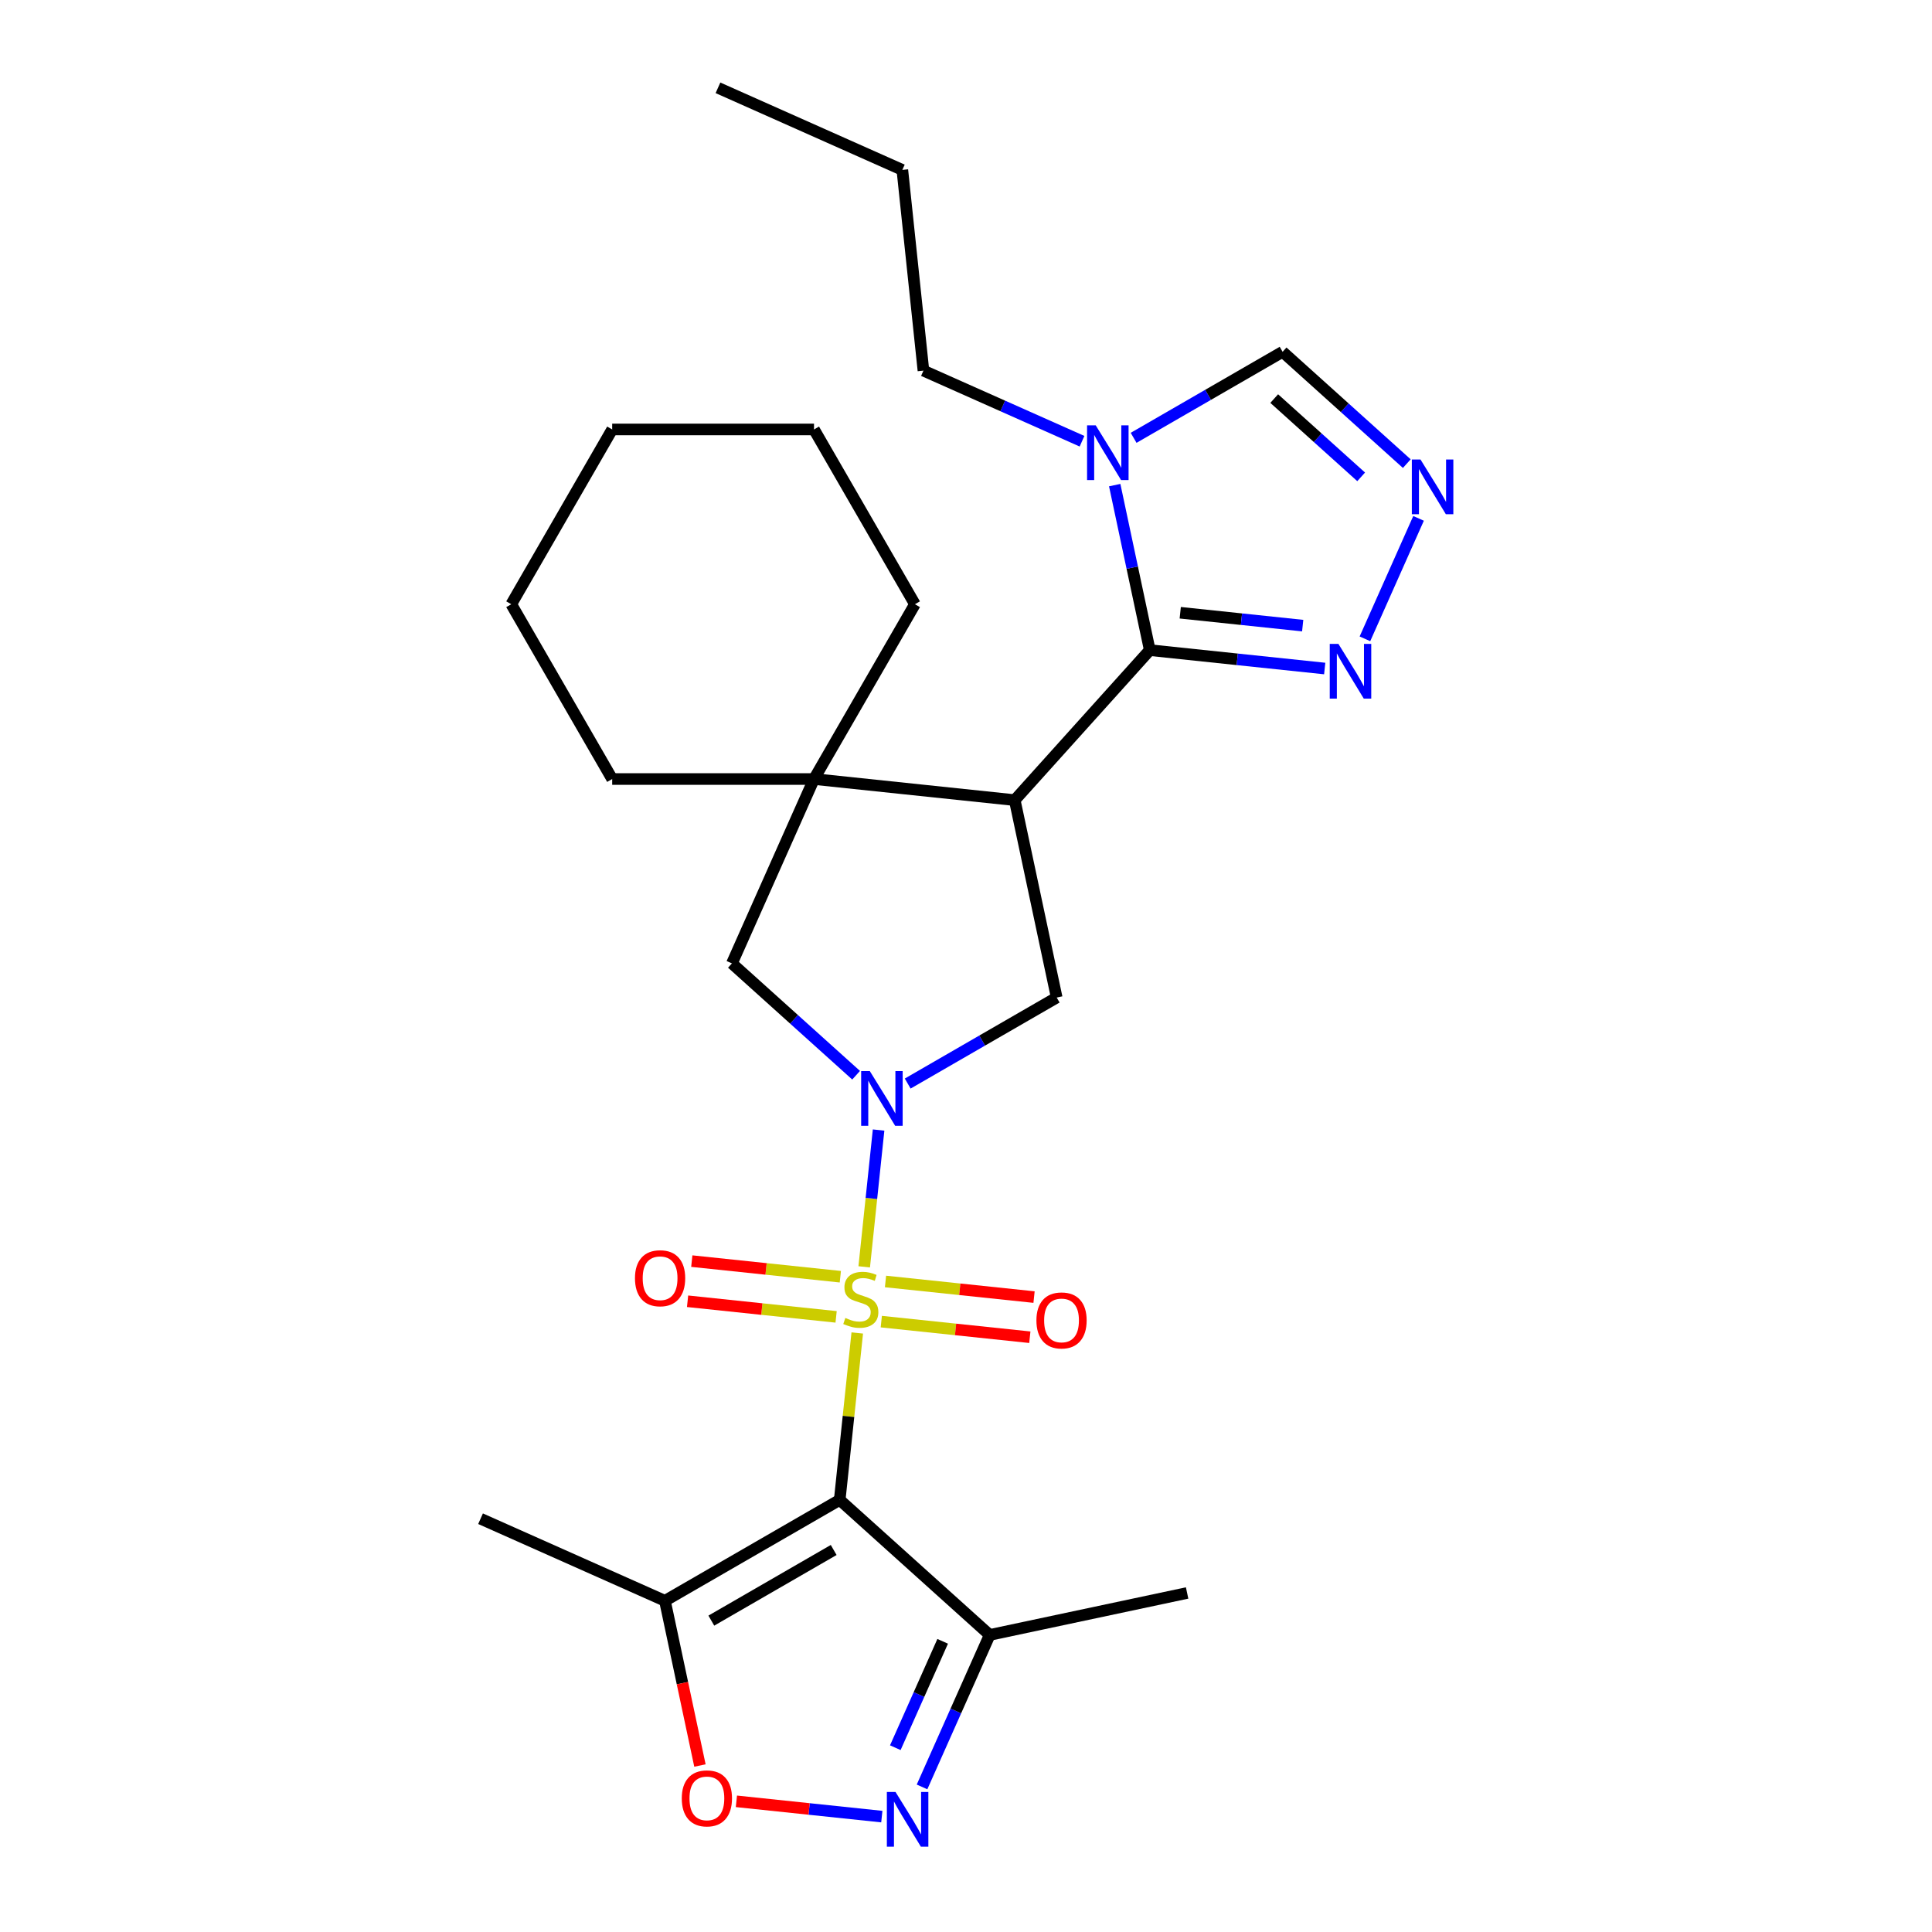 <?xml version='1.0' encoding='iso-8859-1'?>
<svg version='1.1' baseProfile='full'
              xmlns='http://www.w3.org/2000/svg'
                      xmlns:rdkit='http://www.rdkit.org/xml'
                      xmlns:xlink='http://www.w3.org/1999/xlink'
                  xml:space='preserve'
width='1000px' height='1000px' viewBox='0 0 1000 1000'>
<!-- END OF HEADER -->
<rect style='opacity:1.0;fill:#FFFFFF;stroke:none' width='1000' height='1000' x='0' y='0'> </rect>
<path class='bond-0' d='M 443.716,689.94 L 439.175,733.141' style='fill:none;fill-rule:evenodd;stroke:#CCCC00;stroke-width:6px;stroke-linecap:butt;stroke-linejoin:miter;stroke-opacity:1' />
<path class='bond-0' d='M 439.175,733.141 L 434.635,776.341' style='fill:none;fill-rule:evenodd;stroke:#000000;stroke-width:6px;stroke-linecap:butt;stroke-linejoin:miter;stroke-opacity:1' />
<path class='bond-1' d='M 447.313,655.717 L 451.034,620.312' style='fill:none;fill-rule:evenodd;stroke:#CCCC00;stroke-width:6px;stroke-linecap:butt;stroke-linejoin:miter;stroke-opacity:1' />
<path class='bond-1' d='M 451.034,620.312 L 454.755,584.907' style='fill:none;fill-rule:evenodd;stroke:#0000FF;stroke-width:6px;stroke-linecap:butt;stroke-linejoin:miter;stroke-opacity:1' />
<path class='bond-15' d='M 456.154,684.067 L 494.595,688.107' style='fill:none;fill-rule:evenodd;stroke:#CCCC00;stroke-width:6px;stroke-linecap:butt;stroke-linejoin:miter;stroke-opacity:1' />
<path class='bond-15' d='M 494.595,688.107 L 533.037,692.147' style='fill:none;fill-rule:evenodd;stroke:#FF0000;stroke-width:6px;stroke-linecap:butt;stroke-linejoin:miter;stroke-opacity:1' />
<path class='bond-15' d='M 458.338,663.288 L 496.779,667.328' style='fill:none;fill-rule:evenodd;stroke:#CCCC00;stroke-width:6px;stroke-linecap:butt;stroke-linejoin:miter;stroke-opacity:1' />
<path class='bond-15' d='M 496.779,667.328 L 535.221,671.369' style='fill:none;fill-rule:evenodd;stroke:#FF0000;stroke-width:6px;stroke-linecap:butt;stroke-linejoin:miter;stroke-opacity:1' />
<path class='bond-16' d='M 434.954,660.83 L 396.513,656.79' style='fill:none;fill-rule:evenodd;stroke:#CCCC00;stroke-width:6px;stroke-linecap:butt;stroke-linejoin:miter;stroke-opacity:1' />
<path class='bond-16' d='M 396.513,656.79 L 358.071,652.75' style='fill:none;fill-rule:evenodd;stroke:#FF0000;stroke-width:6px;stroke-linecap:butt;stroke-linejoin:miter;stroke-opacity:1' />
<path class='bond-16' d='M 432.771,681.609 L 394.329,677.569' style='fill:none;fill-rule:evenodd;stroke:#CCCC00;stroke-width:6px;stroke-linecap:butt;stroke-linejoin:miter;stroke-opacity:1' />
<path class='bond-16' d='M 394.329,677.569 L 355.887,673.528' style='fill:none;fill-rule:evenodd;stroke:#FF0000;stroke-width:6px;stroke-linecap:butt;stroke-linejoin:miter;stroke-opacity:1' />
<path class='bond-7' d='M 434.635,776.341 L 344.165,828.574' style='fill:none;fill-rule:evenodd;stroke:#000000;stroke-width:6px;stroke-linecap:butt;stroke-linejoin:miter;stroke-opacity:1' />
<path class='bond-7' d='M 431.511,802.27 L 368.182,838.833' style='fill:none;fill-rule:evenodd;stroke:#000000;stroke-width:6px;stroke-linecap:butt;stroke-linejoin:miter;stroke-opacity:1' />
<path class='bond-9' d='M 434.635,776.341 L 512.267,846.242' style='fill:none;fill-rule:evenodd;stroke:#000000;stroke-width:6px;stroke-linecap:butt;stroke-linejoin:miter;stroke-opacity:1' />
<path class='bond-6' d='M 469.825,560.847 L 508.384,538.585' style='fill:none;fill-rule:evenodd;stroke:#0000FF;stroke-width:6px;stroke-linecap:butt;stroke-linejoin:miter;stroke-opacity:1' />
<path class='bond-6' d='M 508.384,538.585 L 546.943,516.323' style='fill:none;fill-rule:evenodd;stroke:#000000;stroke-width:6px;stroke-linecap:butt;stroke-linejoin:miter;stroke-opacity:1' />
<path class='bond-13' d='M 443.122,556.534 L 410.982,527.595' style='fill:none;fill-rule:evenodd;stroke:#0000FF;stroke-width:6px;stroke-linecap:butt;stroke-linejoin:miter;stroke-opacity:1' />
<path class='bond-13' d='M 410.982,527.595 L 378.841,498.655' style='fill:none;fill-rule:evenodd;stroke:#000000;stroke-width:6px;stroke-linecap:butt;stroke-linejoin:miter;stroke-opacity:1' />
<path class='bond-2' d='M 525.223,414.141 L 546.943,516.323' style='fill:none;fill-rule:evenodd;stroke:#000000;stroke-width:6px;stroke-linecap:butt;stroke-linejoin:miter;stroke-opacity:1' />
<path class='bond-3' d='M 525.223,414.141 L 595.124,336.509' style='fill:none;fill-rule:evenodd;stroke:#000000;stroke-width:6px;stroke-linecap:butt;stroke-linejoin:miter;stroke-opacity:1' />
<path class='bond-27' d='M 525.223,414.141 L 421.331,403.222' style='fill:none;fill-rule:evenodd;stroke:#000000;stroke-width:6px;stroke-linecap:butt;stroke-linejoin:miter;stroke-opacity:1' />
<path class='bond-4' d='M 595.124,336.509 L 586.047,293.803' style='fill:none;fill-rule:evenodd;stroke:#000000;stroke-width:6px;stroke-linecap:butt;stroke-linejoin:miter;stroke-opacity:1' />
<path class='bond-4' d='M 586.047,293.803 L 576.97,251.098' style='fill:none;fill-rule:evenodd;stroke:#0000FF;stroke-width:6px;stroke-linecap:butt;stroke-linejoin:miter;stroke-opacity:1' />
<path class='bond-10' d='M 595.124,336.509 L 640.395,341.267' style='fill:none;fill-rule:evenodd;stroke:#000000;stroke-width:6px;stroke-linecap:butt;stroke-linejoin:miter;stroke-opacity:1' />
<path class='bond-10' d='M 640.395,341.267 L 685.665,346.025' style='fill:none;fill-rule:evenodd;stroke:#0000FF;stroke-width:6px;stroke-linecap:butt;stroke-linejoin:miter;stroke-opacity:1' />
<path class='bond-10' d='M 610.889,317.158 L 642.579,320.488' style='fill:none;fill-rule:evenodd;stroke:#000000;stroke-width:6px;stroke-linecap:butt;stroke-linejoin:miter;stroke-opacity:1' />
<path class='bond-10' d='M 642.579,320.488 L 674.268,323.819' style='fill:none;fill-rule:evenodd;stroke:#0000FF;stroke-width:6px;stroke-linecap:butt;stroke-linejoin:miter;stroke-opacity:1' />
<path class='bond-14' d='M 586.756,226.618 L 625.315,204.356' style='fill:none;fill-rule:evenodd;stroke:#0000FF;stroke-width:6px;stroke-linecap:butt;stroke-linejoin:miter;stroke-opacity:1' />
<path class='bond-14' d='M 625.315,204.356 L 663.874,182.094' style='fill:none;fill-rule:evenodd;stroke:#000000;stroke-width:6px;stroke-linecap:butt;stroke-linejoin:miter;stroke-opacity:1' />
<path class='bond-17' d='M 560.053,228.382 L 519.012,210.109' style='fill:none;fill-rule:evenodd;stroke:#0000FF;stroke-width:6px;stroke-linecap:butt;stroke-linejoin:miter;stroke-opacity:1' />
<path class='bond-17' d='M 519.012,210.109 L 477.971,191.837' style='fill:none;fill-rule:evenodd;stroke:#000000;stroke-width:6px;stroke-linecap:butt;stroke-linejoin:miter;stroke-opacity:1' />
<path class='bond-5' d='M 477.245,924.904 L 494.756,885.573' style='fill:none;fill-rule:evenodd;stroke:#0000FF;stroke-width:6px;stroke-linecap:butt;stroke-linejoin:miter;stroke-opacity:1' />
<path class='bond-5' d='M 494.756,885.573 L 512.267,846.242' style='fill:none;fill-rule:evenodd;stroke:#000000;stroke-width:6px;stroke-linecap:butt;stroke-linejoin:miter;stroke-opacity:1' />
<path class='bond-5' d='M 463.411,904.606 L 475.669,877.075' style='fill:none;fill-rule:evenodd;stroke:#0000FF;stroke-width:6px;stroke-linecap:butt;stroke-linejoin:miter;stroke-opacity:1' />
<path class='bond-5' d='M 475.669,877.075 L 487.927,849.543' style='fill:none;fill-rule:evenodd;stroke:#000000;stroke-width:6px;stroke-linecap:butt;stroke-linejoin:miter;stroke-opacity:1' />
<path class='bond-28' d='M 456.426,940.272 L 418.793,936.317' style='fill:none;fill-rule:evenodd;stroke:#0000FF;stroke-width:6px;stroke-linecap:butt;stroke-linejoin:miter;stroke-opacity:1' />
<path class='bond-28' d='M 418.793,936.317 L 381.161,932.361' style='fill:none;fill-rule:evenodd;stroke:#FF0000;stroke-width:6px;stroke-linecap:butt;stroke-linejoin:miter;stroke-opacity:1' />
<path class='bond-12' d='M 344.165,828.574 L 353.226,871.199' style='fill:none;fill-rule:evenodd;stroke:#000000;stroke-width:6px;stroke-linecap:butt;stroke-linejoin:miter;stroke-opacity:1' />
<path class='bond-12' d='M 353.226,871.199 L 362.286,913.824' style='fill:none;fill-rule:evenodd;stroke:#FF0000;stroke-width:6px;stroke-linecap:butt;stroke-linejoin:miter;stroke-opacity:1' />
<path class='bond-20' d='M 344.165,828.574 L 248.732,786.084' style='fill:none;fill-rule:evenodd;stroke:#000000;stroke-width:6px;stroke-linecap:butt;stroke-linejoin:miter;stroke-opacity:1' />
<path class='bond-8' d='M 421.331,403.222 L 378.841,498.655' style='fill:none;fill-rule:evenodd;stroke:#000000;stroke-width:6px;stroke-linecap:butt;stroke-linejoin:miter;stroke-opacity:1' />
<path class='bond-18' d='M 421.331,403.222 L 473.563,312.752' style='fill:none;fill-rule:evenodd;stroke:#000000;stroke-width:6px;stroke-linecap:butt;stroke-linejoin:miter;stroke-opacity:1' />
<path class='bond-19' d='M 421.331,403.222 L 316.866,403.222' style='fill:none;fill-rule:evenodd;stroke:#000000;stroke-width:6px;stroke-linecap:butt;stroke-linejoin:miter;stroke-opacity:1' />
<path class='bond-21' d='M 512.267,846.242 L 614.449,824.522' style='fill:none;fill-rule:evenodd;stroke:#000000;stroke-width:6px;stroke-linecap:butt;stroke-linejoin:miter;stroke-opacity:1' />
<path class='bond-11' d='M 706.484,330.657 L 734.244,268.307' style='fill:none;fill-rule:evenodd;stroke:#0000FF;stroke-width:6px;stroke-linecap:butt;stroke-linejoin:miter;stroke-opacity:1' />
<path class='bond-30' d='M 728.155,239.973 L 696.014,211.034' style='fill:none;fill-rule:evenodd;stroke:#0000FF;stroke-width:6px;stroke-linecap:butt;stroke-linejoin:miter;stroke-opacity:1' />
<path class='bond-30' d='M 696.014,211.034 L 663.874,182.094' style='fill:none;fill-rule:evenodd;stroke:#000000;stroke-width:6px;stroke-linecap:butt;stroke-linejoin:miter;stroke-opacity:1' />
<path class='bond-30' d='M 704.533,246.818 L 682.034,226.56' style='fill:none;fill-rule:evenodd;stroke:#0000FF;stroke-width:6px;stroke-linecap:butt;stroke-linejoin:miter;stroke-opacity:1' />
<path class='bond-30' d='M 682.034,226.56 L 659.536,206.302' style='fill:none;fill-rule:evenodd;stroke:#000000;stroke-width:6px;stroke-linecap:butt;stroke-linejoin:miter;stroke-opacity:1' />
<path class='bond-22' d='M 477.971,191.837 L 467.052,87.944' style='fill:none;fill-rule:evenodd;stroke:#000000;stroke-width:6px;stroke-linecap:butt;stroke-linejoin:miter;stroke-opacity:1' />
<path class='bond-23' d='M 473.563,312.752 L 421.331,222.283' style='fill:none;fill-rule:evenodd;stroke:#000000;stroke-width:6px;stroke-linecap:butt;stroke-linejoin:miter;stroke-opacity:1' />
<path class='bond-24' d='M 316.866,403.222 L 264.633,312.752' style='fill:none;fill-rule:evenodd;stroke:#000000;stroke-width:6px;stroke-linecap:butt;stroke-linejoin:miter;stroke-opacity:1' />
<path class='bond-25' d='M 467.052,87.944 L 371.618,45.455' style='fill:none;fill-rule:evenodd;stroke:#000000;stroke-width:6px;stroke-linecap:butt;stroke-linejoin:miter;stroke-opacity:1' />
<path class='bond-29' d='M 421.331,222.283 L 316.866,222.283' style='fill:none;fill-rule:evenodd;stroke:#000000;stroke-width:6px;stroke-linecap:butt;stroke-linejoin:miter;stroke-opacity:1' />
<path class='bond-26' d='M 264.633,312.752 L 316.866,222.283' style='fill:none;fill-rule:evenodd;stroke:#000000;stroke-width:6px;stroke-linecap:butt;stroke-linejoin:miter;stroke-opacity:1' />
<path  class='atom-0' d='M 437.554 682.168
Q 437.874 682.288, 439.194 682.848
Q 440.514 683.408, 441.954 683.768
Q 443.434 684.088, 444.874 684.088
Q 447.554 684.088, 449.114 682.808
Q 450.674 681.488, 450.674 679.208
Q 450.674 677.648, 449.874 676.688
Q 449.114 675.728, 447.914 675.208
Q 446.714 674.688, 444.714 674.088
Q 442.194 673.328, 440.674 672.608
Q 439.194 671.888, 438.114 670.368
Q 437.074 668.848, 437.074 666.288
Q 437.074 662.728, 439.474 660.528
Q 441.914 658.328, 446.714 658.328
Q 449.994 658.328, 453.714 659.888
L 452.794 662.968
Q 449.394 661.568, 446.834 661.568
Q 444.074 661.568, 442.554 662.728
Q 441.034 663.848, 441.074 665.808
Q 441.074 667.328, 441.834 668.248
Q 442.634 669.168, 443.754 669.688
Q 444.914 670.208, 446.834 670.808
Q 449.394 671.608, 450.914 672.408
Q 452.434 673.208, 453.514 674.848
Q 454.634 676.448, 454.634 679.208
Q 454.634 683.128, 451.994 685.248
Q 449.394 687.328, 445.034 687.328
Q 442.514 687.328, 440.594 686.768
Q 438.714 686.248, 436.474 685.328
L 437.554 682.168
' fill='#CCCC00'/>
<path  class='atom-2' d='M 450.214 554.396
L 459.494 569.396
Q 460.414 570.876, 461.894 573.556
Q 463.374 576.236, 463.454 576.396
L 463.454 554.396
L 467.214 554.396
L 467.214 582.716
L 463.334 582.716
L 453.374 566.316
Q 452.214 564.396, 450.974 562.196
Q 449.774 559.996, 449.414 559.316
L 449.414 582.716
L 445.734 582.716
L 445.734 554.396
L 450.214 554.396
' fill='#0000FF'/>
<path  class='atom-5' d='M 567.145 220.167
L 576.425 235.167
Q 577.345 236.647, 578.825 239.327
Q 580.305 242.007, 580.385 242.167
L 580.385 220.167
L 584.145 220.167
L 584.145 248.487
L 580.265 248.487
L 570.305 232.087
Q 569.145 230.167, 567.905 227.967
Q 566.705 225.767, 566.345 225.087
L 566.345 248.487
L 562.665 248.487
L 562.665 220.167
L 567.145 220.167
' fill='#0000FF'/>
<path  class='atom-6' d='M 463.517 927.515
L 472.797 942.515
Q 473.717 943.995, 475.197 946.675
Q 476.677 949.355, 476.757 949.515
L 476.757 927.515
L 480.517 927.515
L 480.517 955.835
L 476.637 955.835
L 466.677 939.435
Q 465.517 937.515, 464.277 935.315
Q 463.077 933.115, 462.717 932.435
L 462.717 955.835
L 459.037 955.835
L 459.037 927.515
L 463.517 927.515
' fill='#0000FF'/>
<path  class='atom-11' d='M 692.757 333.268
L 702.037 348.268
Q 702.957 349.748, 704.437 352.428
Q 705.917 355.108, 705.997 355.268
L 705.997 333.268
L 709.757 333.268
L 709.757 361.588
L 705.877 361.588
L 695.917 345.188
Q 694.757 343.268, 693.517 341.068
Q 692.317 338.868, 691.957 338.188
L 691.957 361.588
L 688.277 361.588
L 688.277 333.268
L 692.757 333.268
' fill='#0000FF'/>
<path  class='atom-12' d='M 735.246 237.835
L 744.526 252.835
Q 745.446 254.315, 746.926 256.995
Q 748.406 259.675, 748.486 259.835
L 748.486 237.835
L 752.246 237.835
L 752.246 266.155
L 748.366 266.155
L 738.406 249.755
Q 737.246 247.835, 736.006 245.635
Q 734.806 243.435, 734.446 242.755
L 734.446 266.155
L 730.766 266.155
L 730.766 237.835
L 735.246 237.835
' fill='#0000FF'/>
<path  class='atom-13' d='M 352.885 930.836
Q 352.885 924.036, 356.245 920.236
Q 359.605 916.436, 365.885 916.436
Q 372.165 916.436, 375.525 920.236
Q 378.885 924.036, 378.885 930.836
Q 378.885 937.716, 375.485 941.636
Q 372.085 945.516, 365.885 945.516
Q 359.645 945.516, 356.245 941.636
Q 352.885 937.756, 352.885 930.836
M 365.885 942.316
Q 370.205 942.316, 372.525 939.436
Q 374.885 936.516, 374.885 930.836
Q 374.885 925.276, 372.525 922.476
Q 370.205 919.636, 365.885 919.636
Q 361.565 919.636, 359.205 922.436
Q 356.885 925.236, 356.885 930.836
Q 356.885 936.556, 359.205 939.436
Q 361.565 942.316, 365.885 942.316
' fill='#FF0000'/>
<path  class='atom-16' d='M 536.447 683.448
Q 536.447 676.648, 539.807 672.848
Q 543.167 669.048, 549.447 669.048
Q 555.727 669.048, 559.087 672.848
Q 562.447 676.648, 562.447 683.448
Q 562.447 690.328, 559.047 694.248
Q 555.647 698.128, 549.447 698.128
Q 543.207 698.128, 539.807 694.248
Q 536.447 690.368, 536.447 683.448
M 549.447 694.928
Q 553.767 694.928, 556.087 692.048
Q 558.447 689.128, 558.447 683.448
Q 558.447 677.888, 556.087 675.088
Q 553.767 672.248, 549.447 672.248
Q 545.127 672.248, 542.767 675.048
Q 540.447 677.848, 540.447 683.448
Q 540.447 689.168, 542.767 692.048
Q 545.127 694.928, 549.447 694.928
' fill='#FF0000'/>
<path  class='atom-17' d='M 328.661 661.609
Q 328.661 654.809, 332.021 651.009
Q 335.381 647.209, 341.661 647.209
Q 347.941 647.209, 351.301 651.009
Q 354.661 654.809, 354.661 661.609
Q 354.661 668.489, 351.261 672.409
Q 347.861 676.289, 341.661 676.289
Q 335.421 676.289, 332.021 672.409
Q 328.661 668.529, 328.661 661.609
M 341.661 673.089
Q 345.981 673.089, 348.301 670.209
Q 350.661 667.289, 350.661 661.609
Q 350.661 656.049, 348.301 653.249
Q 345.981 650.409, 341.661 650.409
Q 337.341 650.409, 334.981 653.209
Q 332.661 656.009, 332.661 661.609
Q 332.661 667.329, 334.981 670.209
Q 337.341 673.089, 341.661 673.089
' fill='#FF0000'/>
</svg>
